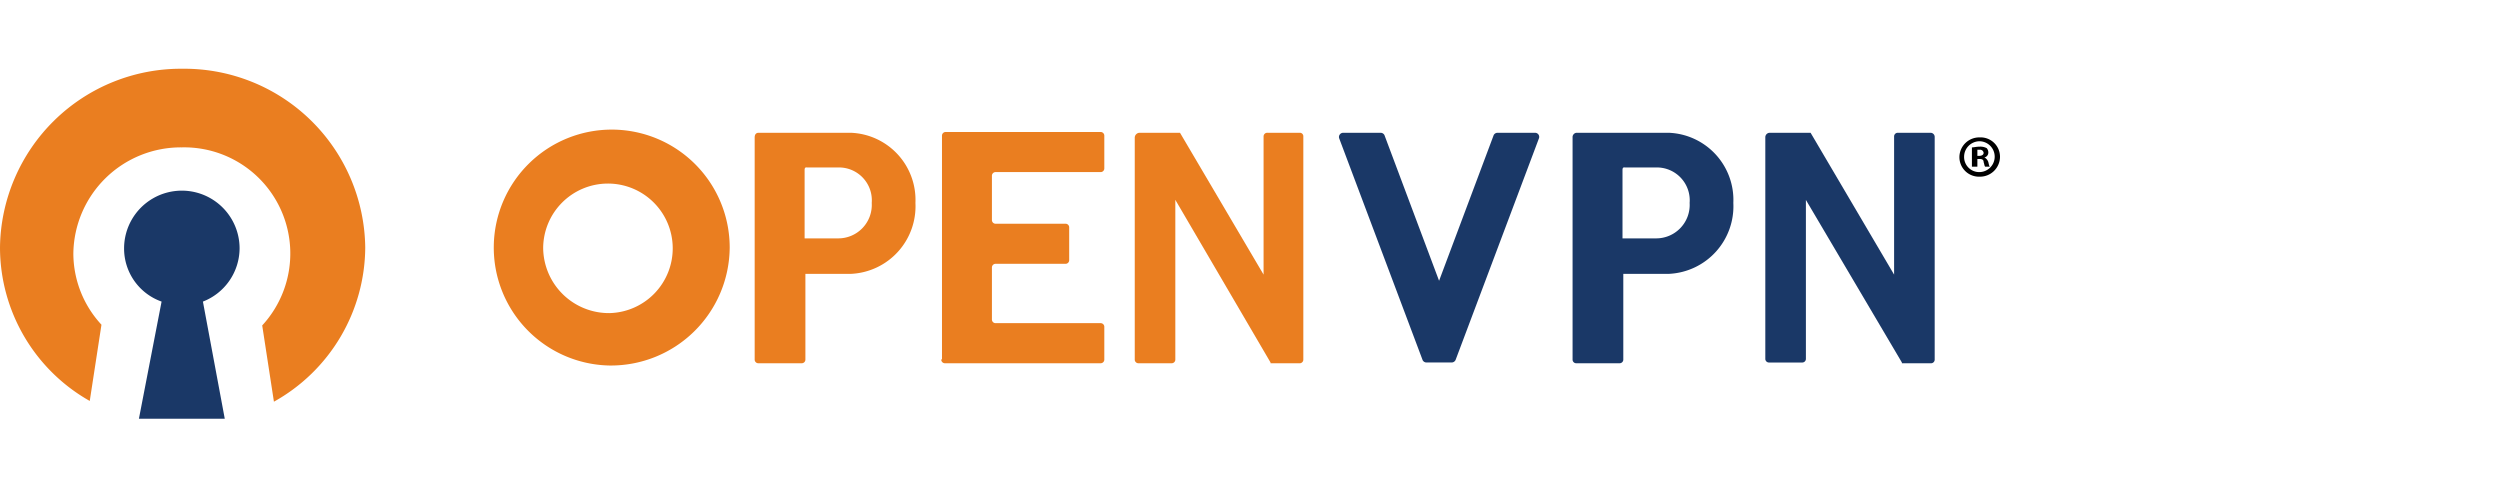 <svg id="Group_29273" data-name="Group 29273" xmlns="http://www.w3.org/2000/svg" xmlns:xlink="http://www.w3.org/1999/xlink" width="200" height="39" viewBox="0 0 200 39">
  <defs>
    <clipPath id="clip-path">
      <rect id="Rectangle_18514" data-name="Rectangle 18514" width="200" height="39" fill="none"/>
    </clipPath>
  </defs>
  <g id="Group_29272" data-name="Group 29272" clip-path="url(#clip-path)">
    <path id="Path_39582" data-name="Path 39582" d="M19.167,19.872a4.62,4.62,0,0,0-9.24,0,4.5,4.5,0,0,0,3,4.255L11.113,33.5h6.868l-1.748-9.373a4.593,4.593,0,0,0,2.934-4.255" fill="#1a3867"/>
    <path id="Path_39583" data-name="Path 39583" d="M29.219,19.806A14.475,14.475,0,0,0,14.609,5.5,14.475,14.475,0,0,0,0,19.806a14.12,14.12,0,0,0,7.18,12.271l.937-6.1A8.412,8.412,0,0,1,5.868,20.3a8.6,8.6,0,0,1,8.679-8.51,8.492,8.492,0,0,1,6.43,14.245l.937,6.1a14.207,14.207,0,0,0,7.305-12.333m19.542,5.246a5.182,5.182,0,1,0-5.307-5.18,5.259,5.259,0,0,0,5.307,5.18m0,4.193a9.437,9.437,0,1,1,9.615-9.435,9.508,9.508,0,0,1-9.615,9.435M60.374,10.992V28.751a.293.293,0,0,0,.312.309H64.12a.294.294,0,0,0,.312-.309V21.907h3.683a5.414,5.414,0,0,0,5.12-5.673,5.376,5.376,0,0,0-5.182-5.612H60.686C60.5,10.622,60.374,10.745,60.374,10.992Zm6.68,2.405a2.63,2.63,0,0,1,2.685,2.837,2.679,2.679,0,0,1-2.685,2.836H64.369V13.582c0-.247.188-.185.188-.185Z" fill="#ea7e20"/>
    <path id="Path_39584" data-name="Path 39584" d="M125.806,10.992V28.751a.293.293,0,0,0,.312.309h3.434a.294.294,0,0,0,.312-.309V21.907h3.683a5.414,5.414,0,0,0,5.12-5.673,5.376,5.376,0,0,0-5.182-5.612h-7.367A.348.348,0,0,0,125.806,10.992Zm6.68,2.405a2.63,2.63,0,0,1,2.685,2.837,2.679,2.679,0,0,1-2.685,2.836H129.8V13.582c0-.247.188-.185.188-.185Z" fill="#1a3867"/>
    <path id="Path_39585" data-name="Path 39585" d="M75.3,28.751a.294.294,0,0,0,.312.309H88.033a.294.294,0,0,0,.312-.309v-2.59a.293.293,0,0,0-.312-.308H79.667a.293.293,0,0,1-.313-.308V21.413a.294.294,0,0,1,.313-.308h5.556a.292.292,0,0,0,.312-.307v-2.59a.293.293,0,0,0-.312-.31H79.667a.293.293,0,0,1-.313-.308V14.076a.293.293,0,0,1,.313-.309h8.366a.293.293,0,0,0,.312-.308v-2.59a.294.294,0,0,0-.312-.309H75.671a.293.293,0,0,0-.312.309V28.751Zm28.72-18.129h-2.622a.293.293,0,0,0-.312.309V21.968L94.4,10.622H91.155a.4.4,0,0,0-.375.371V28.751a.294.294,0,0,0,.312.309h2.622a.293.293,0,0,0,.312-.309V15.987L101.643,29v.062h2.311a.294.294,0,0,0,.312-.309V10.931a.283.283,0,0,0-.25-.309" fill="#ea7e20"/>
    <path id="Path_39586" data-name="Path 39586" d="M154.463,10.623H151.84a.292.292,0,0,0-.312.308V21.969l-6.68-11.346H141.6a.357.357,0,0,0-.375.37v17.7a.293.293,0,0,0,.313.308h2.622a.293.293,0,0,0,.312-.308v-12.7L152.152,29v.062h2.311a.294.294,0,0,0,.312-.309V10.931a.332.332,0,0,0-.312-.308M116.44,28.814l6.68-17.759a.329.329,0,0,0-.312-.432h-3a.347.347,0,0,0-.312.184l-4.37,11.656-4.371-11.656a.345.345,0,0,0-.312-.184h-3a.337.337,0,0,0-.312.432l6.681,17.759a.344.344,0,0,0,.312.185h2a.344.344,0,0,0,.312-.185" fill="#1a3867"/>
    <path id="Path_39587" data-name="Path 39587" d="M160,12.534a1.6,1.6,0,0,1-1.623,1.6,1.565,1.565,0,0,1-1.624-1.6,1.591,1.591,0,0,1,1.624-1.542A1.552,1.552,0,0,1,160,12.534m-2.872,0a1.207,1.207,0,0,0,1.249,1.233,1.234,1.234,0,0,0,0-2.467,1.245,1.245,0,0,0-1.249,1.234m1,.8h-.375V11.794c.125,0,.375-.062.625-.062a1.074,1.074,0,0,1,.562.123.52.52,0,0,1,.125.37.392.392,0,0,1-.313.37.637.637,0,0,1,.313.37c.062.247.062.309.124.37h-.374c-.063-.061-.063-.185-.125-.37,0-.185-.125-.246-.312-.246h-.188v.616Zm0-.863h.187c.188,0,.375-.062.375-.247a.284.284,0,0,0-.312-.246h-.188v.493Z"/>
  </g>
</svg>
